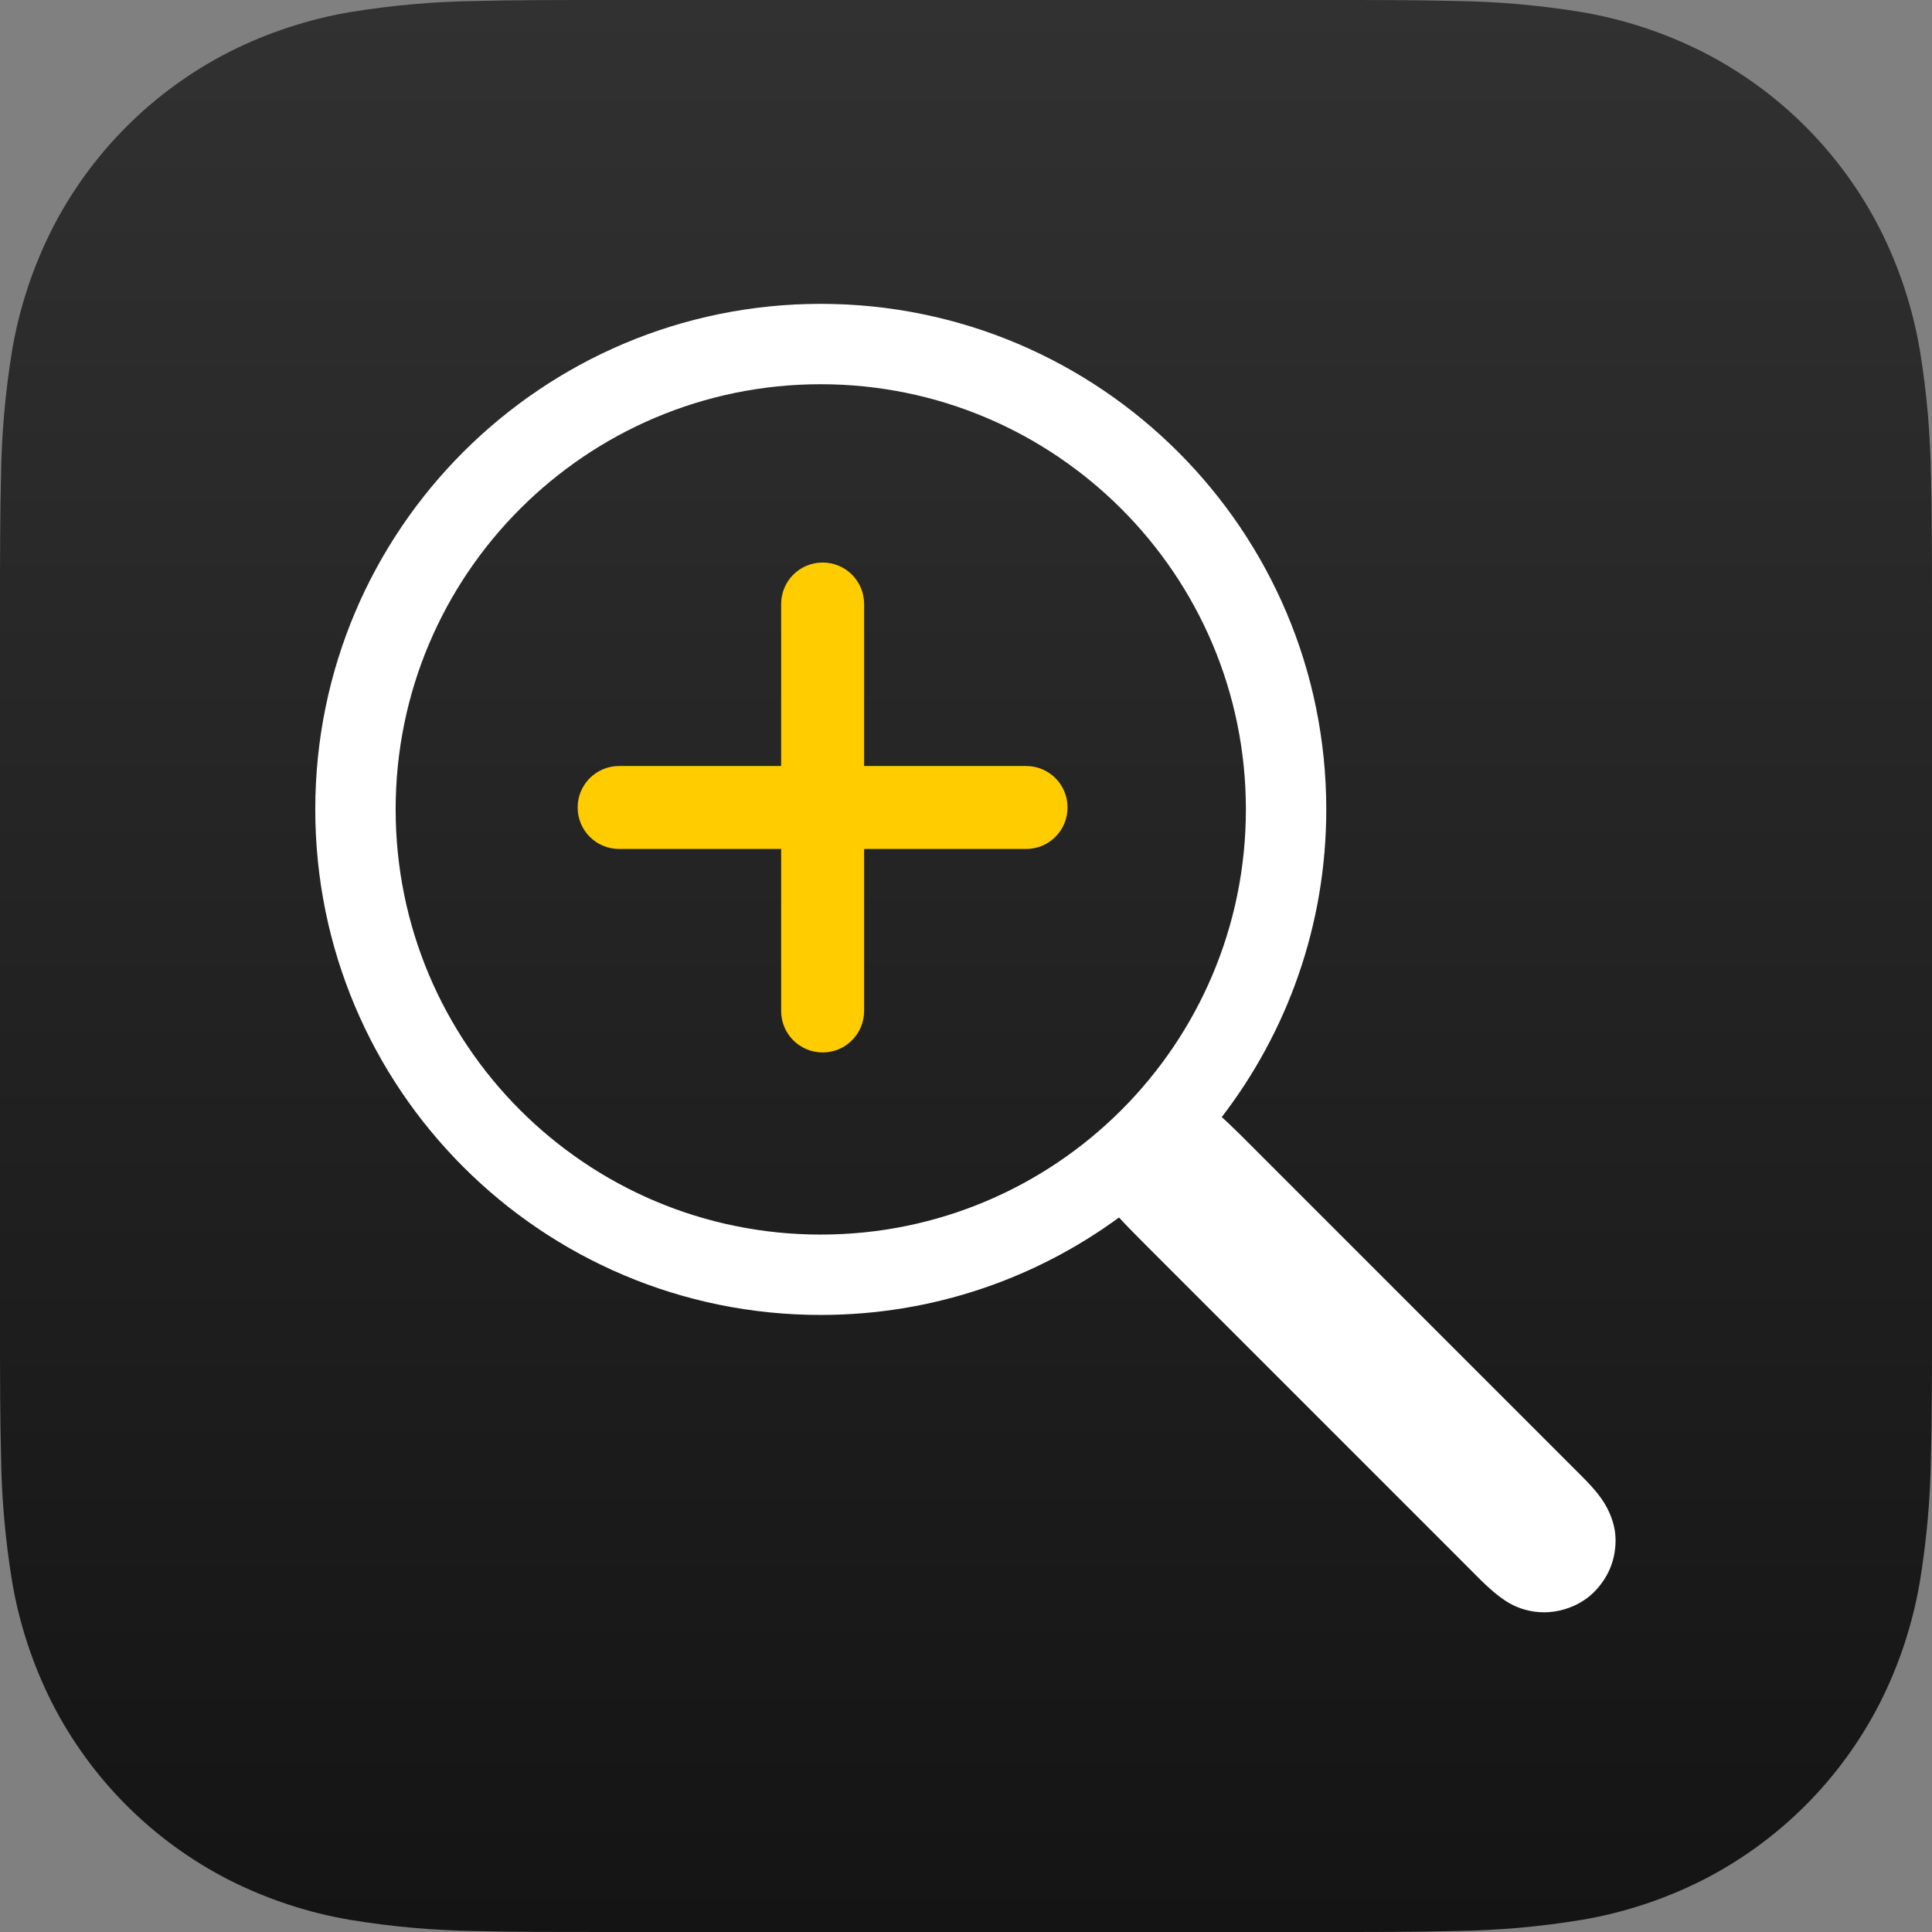 <?xml version="1.0" encoding="UTF-8" standalone="no"?><svg version="1.1" viewBox="0 0 1024 1024" xml:space="preserve" xmlns:xlink="http://www.w3.org/1999/xlink" xmlns="http://www.w3.org/2000/svg" xmlns:svg="http://www.w3.org/2000/svg"><rect x="0" y="0" width="1024" height="1024" fill="#808080" stroke="none"/><defs><linearGradient xlink:href="#a" id="b" gradientUnits="userSpaceOnUse" x1="512" y1="0" x2="512" y2="1024"/><linearGradient id="a"><stop offset="0" stop-color="#313131"/><stop offset="1" stop-color="#141414"/></linearGradient></defs><path d="M1024 703.67c0 12.244 0 24.466-.092 36.687-.061 10.307-.178 20.614-.445 30.9-.284 22.534-2.263 45.016-5.921 67.253-3.807 22.262-10.908 43.811-21.081 63.958-20.619 40.481-53.528 73.391-94.007 94.012-20.138 10.16-41.678 17.258-63.911 21.06-22.261 3.673-44.744 5.654-67.272 5.922-10.297.266-20.597.422-30.898.467-12.243.071-24.464.071-36.686.071H320.313c-12.221 0-24.442 0-36.686-.061-10.301-.041-20.6-.187-30.898-.445-22.541-.288-45.029-2.275-67.272-5.944-22.238-3.785-43.787-10.909-63.911-21.06-40.474-20.616-73.383-53.519-94.007-93.99-10.17-20.159-17.275-41.724-21.081-63.981C2.801 816.29.821 793.816.538 771.289c-.267-10.307-.4-20.614-.445-30.922C0 728.123 0 715.924 0 703.68V320.331c0-12.244 0-24.488.092-36.732.041-10.285.178-20.592.445-30.877.284-22.527 2.263-45.001 5.921-67.231 3.807-22.262 10.908-43.811 21.081-63.98 20.619-40.481 53.528-73.391 94.007-94.012 20.132-10.154 41.664-17.252 63.888-21.06C207.696 2.788 230.179.807 252.707.517 263.014.25 273.321.117 283.605.072 295.848 0 308.092 0 320.291 0h383.374c12.243 0 24.487 0 36.708.072 10.301.041 20.6.186 30.898.445 22.528.29 45.011 2.271 67.25 5.922 22.261 3.807 43.787 10.908 63.933 21.06 40.489 20.614 73.407 53.526 94.029 94.012 10.161 20.153 17.259 41.71 21.059 63.958 3.659 22.237 5.638 44.718 5.921 67.253.267 10.307.4 20.614.445 30.899.092 12.244.092 24.466.092 36.687Z" fill="url(#b)"/><path d="M435 161.051c-73.992 0-140.98 30.042-189.469 78.531C197.042 288.071 167.1 355.008 167.1 429c0 73.992 29.942 140.98 78.432 189.469C294.02 666.958 361.008 696.949 435 696.949c59.144-0 113.78-19.204 158.104-51.658 2.704 2.941 4.487 4.913 18.258 18.684l153.752 153.752c2.692 2.692 7.386 7.414 12.467 12.473 6.762 6.733 12.478 12.934 19.955 17.998 5.831 3.95 11.904 5.634 17.182 6.166 8.931.901 16.143-1.685 20.107-3.545 8.394-3.937 12.872-9.771 15.344-13.531 3.64-5.537 5.09-10.869 5.727-15.303 1.164-8.109-.332-14.486-2.928-20.322-3.099-6.967-7.759-12.417-15.125-19.783L657.43 601.469c-5.311-5.095-6.606-6.488-9.879-9.395C682.264 546.897 702.949 490.378 702.949 429c-0-73.992-29.991-140.929-78.48-189.418C575.98 191.093 508.992 161.051 435 161.051Zm0 42.6c62.229 0 118.565 25.274 159.346 66.055C635.126 310.485 660.35 366.771 660.35 429c-0 62.229-25.224 118.565-66.004 159.346-40.78 40.78-97.117 66.004-159.346 66.004-62.229-0-118.565-25.224-159.346-66.004-40.78-40.78-65.955-97.117-65.955-159.346 0-62.229 25.175-118.515 65.955-159.295C316.435 228.925 372.771 203.65 435 203.65Z" fill="#fff"/><path d="M436.012 298.162c-12.181 0-21.986 9.807-21.986 21.988V406h-85.863c-12.181 0-21.986 9.807-21.986 21.988 0 12.181 9.805 21.986 21.986 21.986h85.863v85.85c0 12.181 9.805 21.988 21.986 21.988 12.181 0 21.988-9.807 21.988-21.988v-85.85h85.838c12.181 0 21.986-9.805 21.986-21.986 0-12.181-9.805-21.988-21.986-21.988H458v-85.85c0-12.181-9.807-21.988-21.988-21.988Z" fill="#fc0"/></svg>